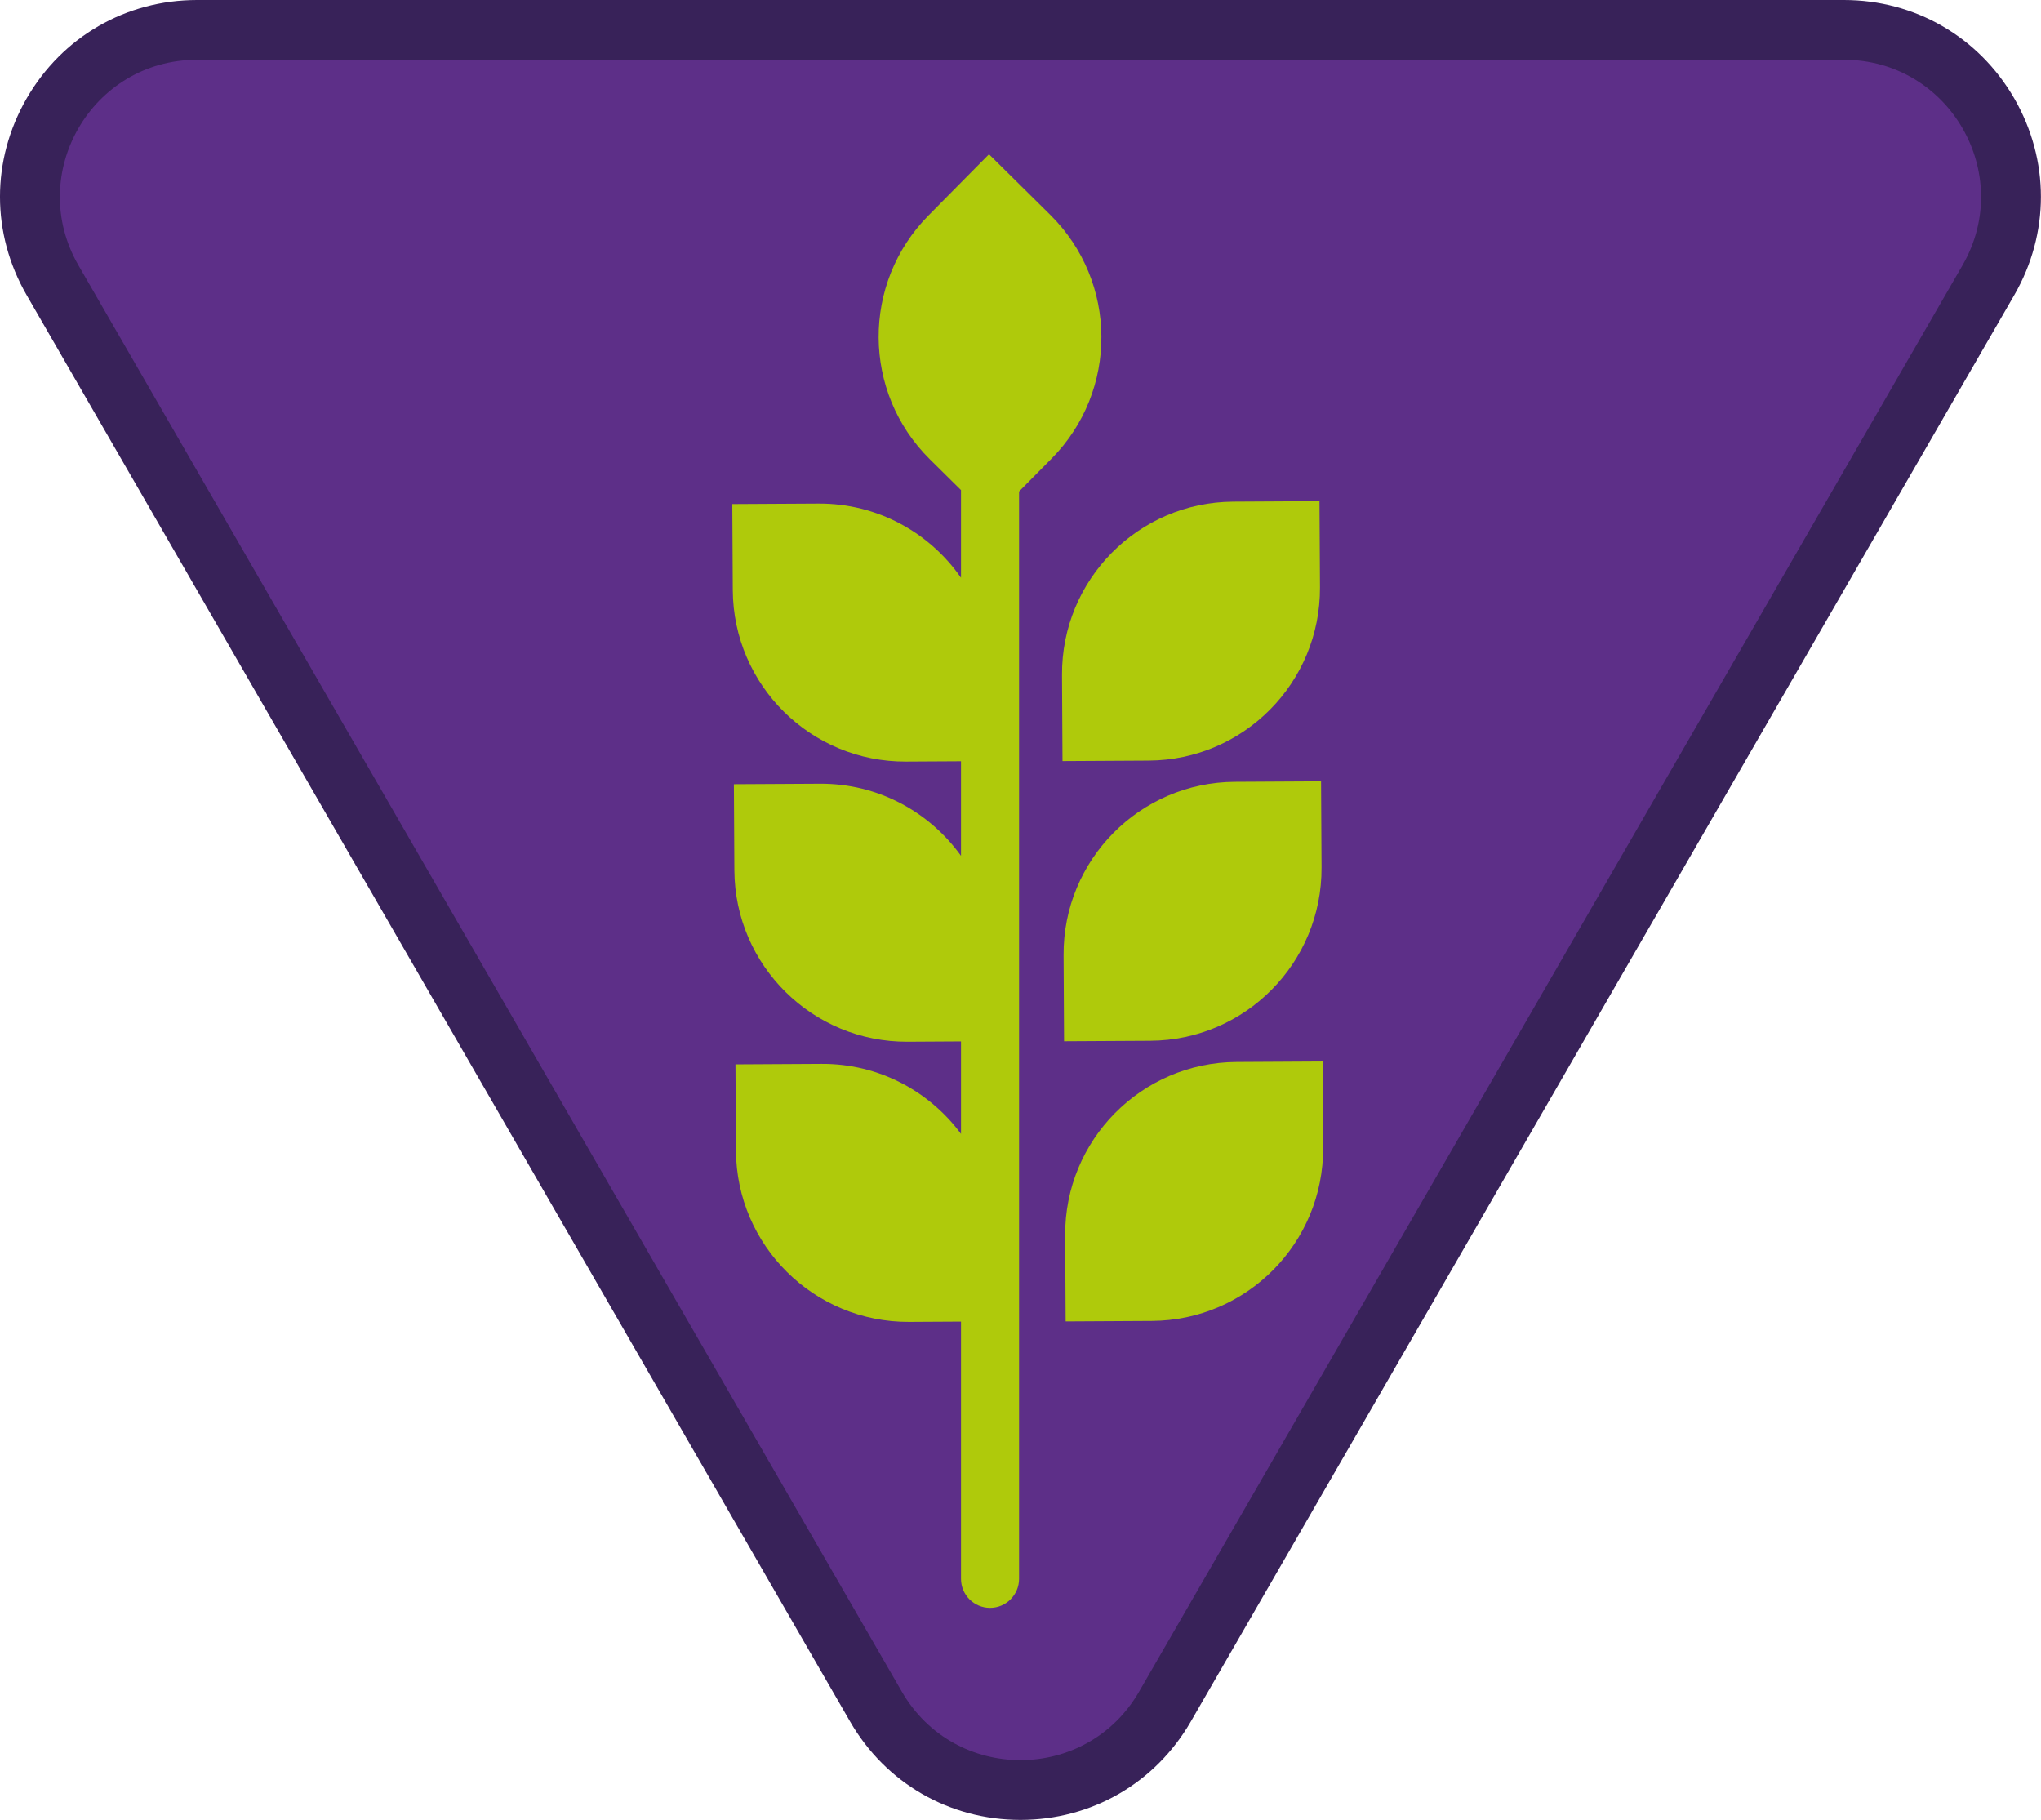 <?xml version="1.0" encoding="iso-8859-1"?>
<!-- Generator: Adobe Illustrator 22.1.0, SVG Export Plug-In . SVG Version: 6.00 Build 0)  -->
<svg version="1.1" id="Warstwa_1" xmlns="http://www.w3.org/2000/svg" xmlns:xlink="http://www.w3.org/1999/xlink" x="0px" y="0px"
	 viewBox="0 0 105.477 94.042" style="enable-background:new 0 0 105.477 94.042;" xml:space="preserve">
<g>
	<path style="fill:#5D2F88;" d="M52.736,92.494c-3.117,0-5.909-1.612-7.468-4.311L2.715,14.478
		c-1.559-2.699-1.559-5.923-0.001-8.622c1.559-2.699,4.351-4.311,7.468-4.311h85.107c3.117,0,5.909,1.612,7.468,4.311
		c1.558,2.699,1.558,5.923-0.001,8.622L60.204,88.183C58.645,90.882,55.854,92.494,52.736,92.494"/>
	<path style="fill:#382259;" d="M95.29,3.088c5.449,0,8.855,5.899,6.131,10.618L58.867,87.411c-1.362,2.359-3.746,3.539-6.131,3.539
		s-4.768-1.18-6.131-3.539L4.052,13.706C1.328,8.987,4.734,3.088,10.183,3.088H95.29 M95.29,0H10.183C6.507,0,3.216,1.9,1.378,5.083
		c-1.838,3.184-1.838,6.984,0,10.167l42.553,73.705c1.837,3.183,5.129,5.083,8.805,5.083c3.675,0,6.967-1.9,8.805-5.083
		l42.553-73.705c1.838-3.183,1.838-6.983,0-10.167C102.256,1.9,98.965,0,95.29,0"/>
</g>
<g>
	<path style="fill:#AFCA0B;" d="M54.276,11.101l-3.166-3.13l-3.13,3.166c-3.458,3.496-3.426,9.135,0.071,12.592l1.613,1.595v4.53
		c-1.618-2.33-4.317-3.85-7.367-3.833l-4.452,0.025l0.025,4.452c0.028,4.917,4.037,8.882,8.954,8.854l2.84-0.016v4.887
		c-1.626-2.267-4.283-3.743-7.285-3.726l-4.452,0.025l0.025,4.452c0.028,4.917,4.037,8.882,8.954,8.854l2.758-0.016v4.779
		c-1.632-2.205-4.25-3.635-7.204-3.618l-4.452,0.025l0.025,4.452c0.028,4.917,4.037,8.882,8.954,8.854l2.677-0.015v13.293
		c0,0.828,0.672,1.5,1.5,1.5s1.5-0.672,1.5-1.5V25.396l1.683-1.702C57.804,20.197,57.773,14.559,54.276,11.101z"/>
	<path style="fill:#AFCA0B;" d="M68.215,30.348l-0.025-4.452l-4.452,0.025c-4.917,0.028-8.882,4.037-8.854,8.954l0.025,4.452
		l4.452-0.025C64.278,39.274,68.242,35.265,68.215,30.348z"/>
	<path style="fill:#AFCA0B;" d="M68.296,44.825l-0.025-4.452l-4.452,0.025c-4.917,0.028-8.882,4.037-8.854,8.954l0.025,4.452
		l4.452-0.025C64.359,53.751,68.324,49.742,68.296,44.825z"/>
	<path style="fill:#AFCA0B;" d="M68.353,54.849l-4.452,0.025c-4.917,0.028-8.882,4.037-8.854,8.954l0.025,4.452l4.452-0.025
		c4.917-0.028,8.882-4.037,8.854-8.954L68.353,54.849z"/>
</g>
</svg>
